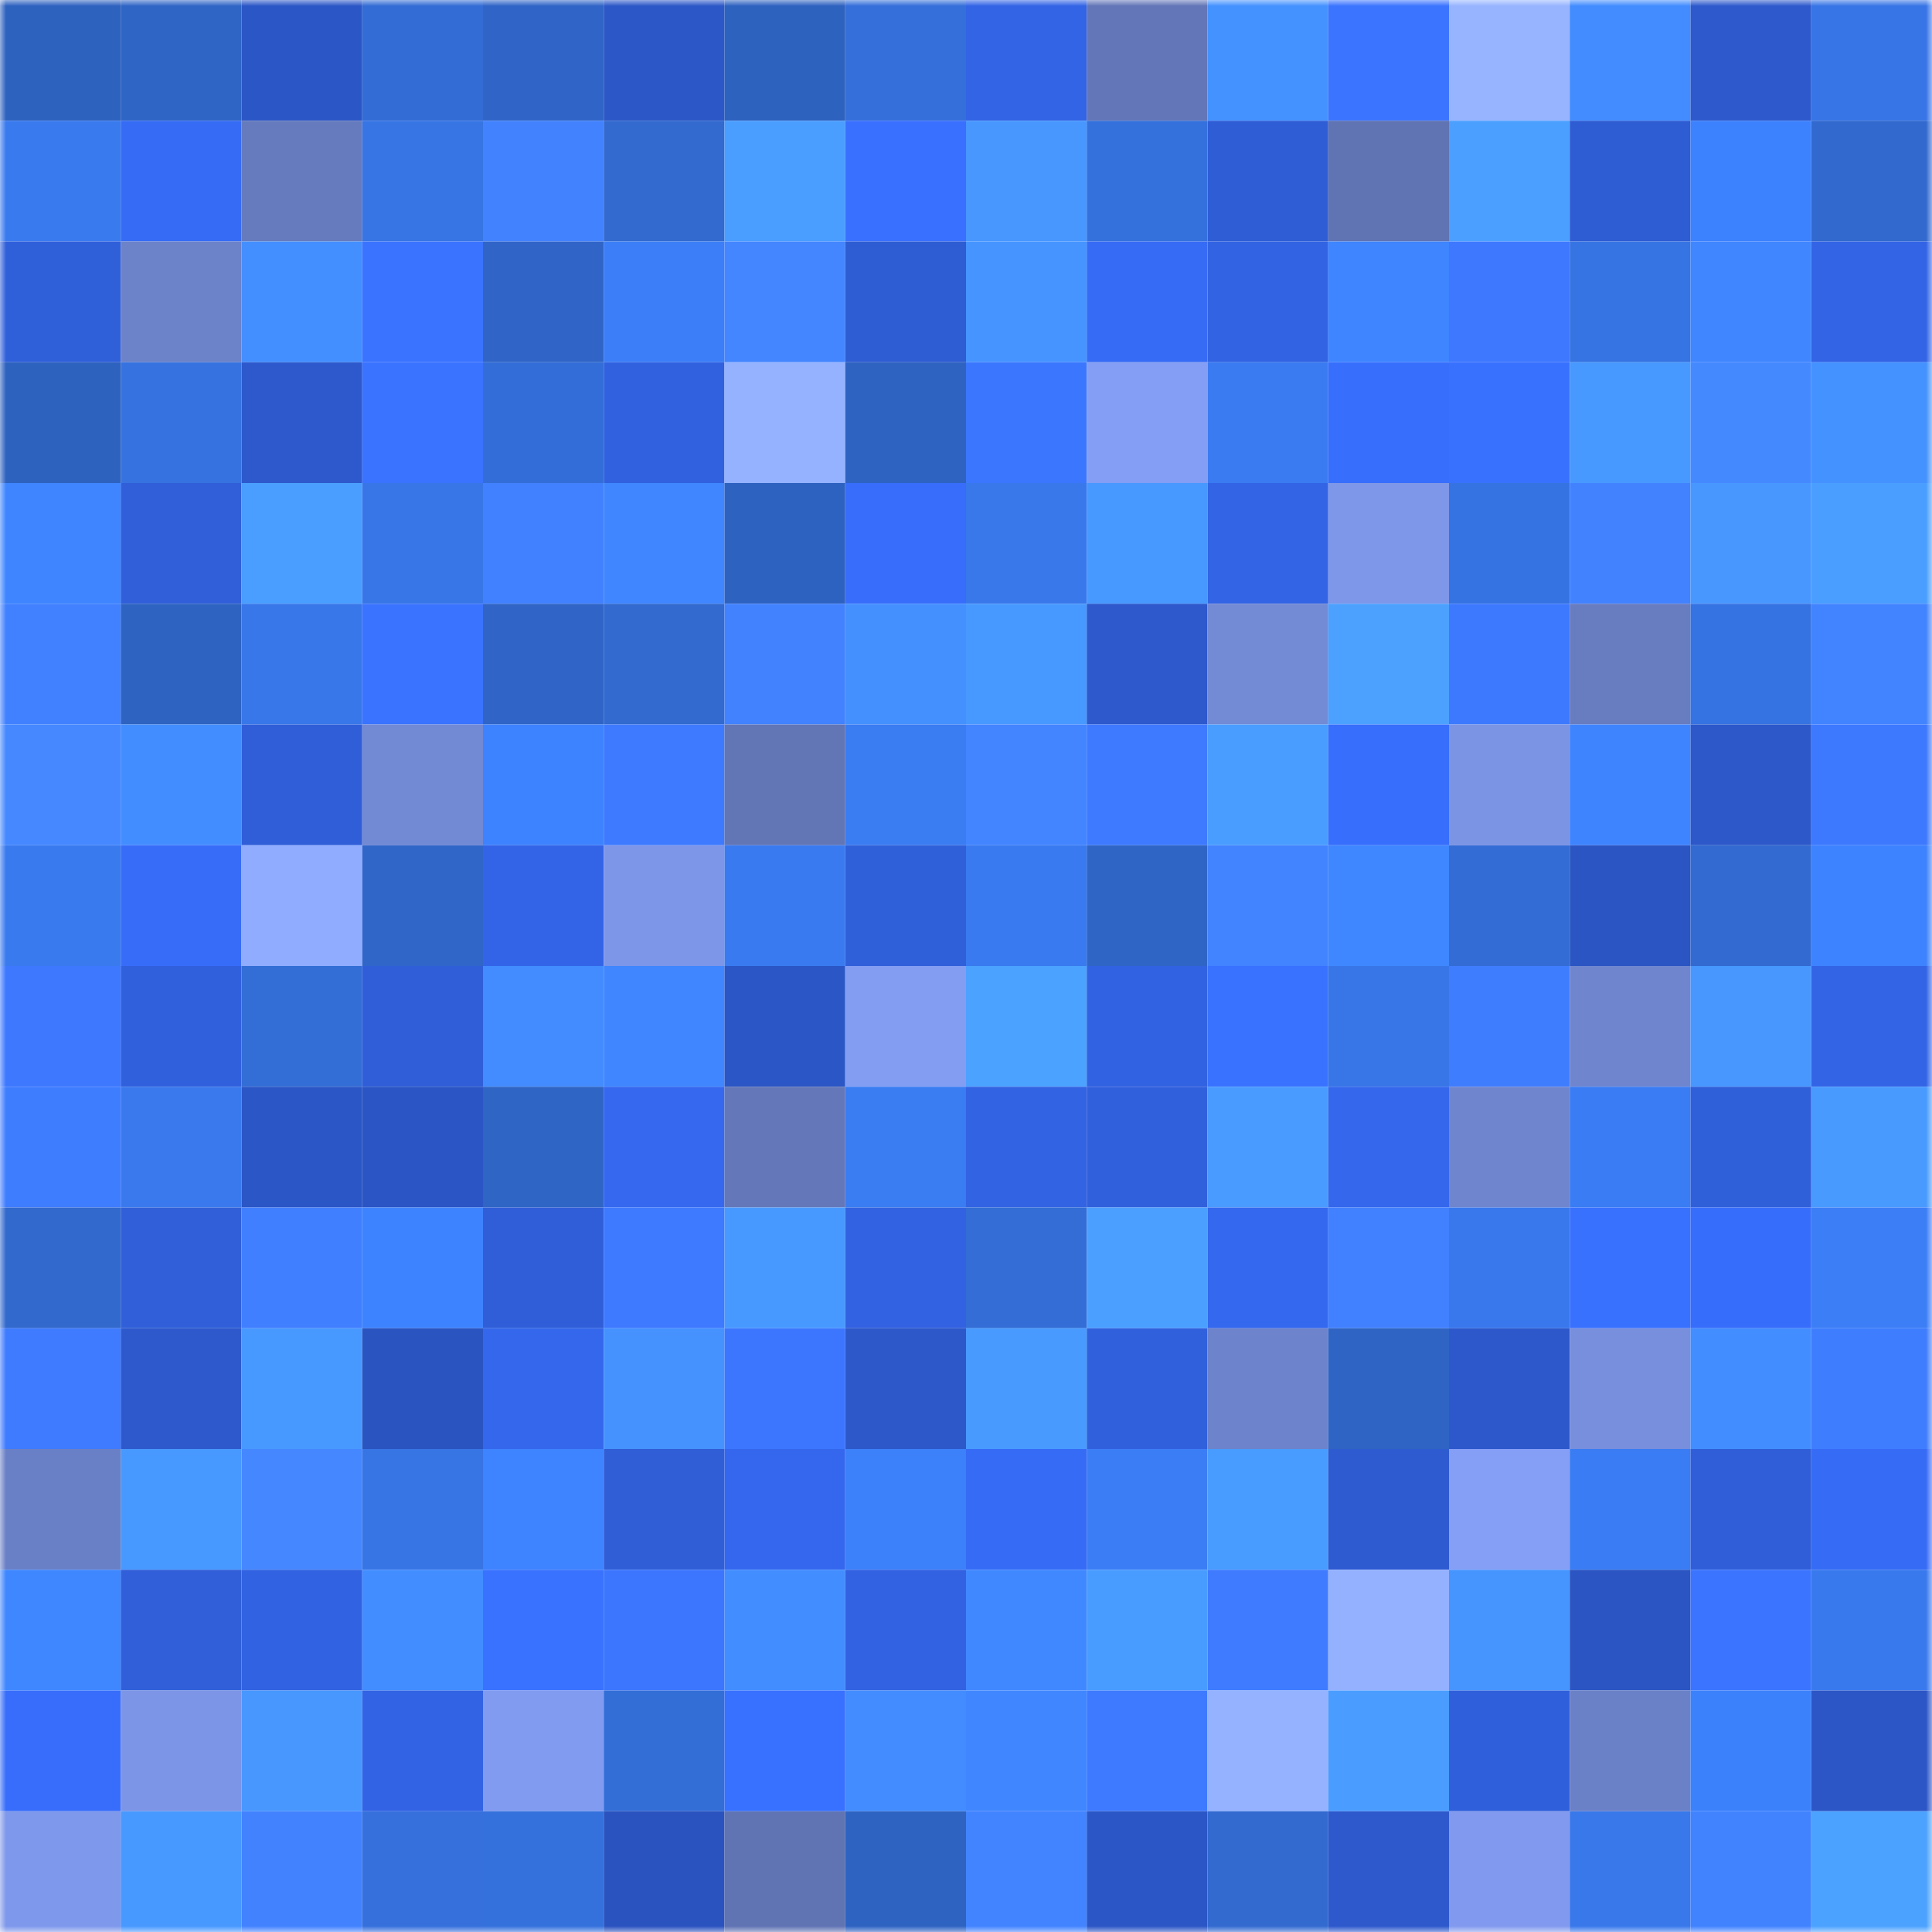 <svg viewBox="0 0 160 160" fill="none" role="img" xmlns="http://www.w3.org/2000/svg" width="240" height="240" name="basenames%2Chave.base.eth"><mask id="266894131" mask-type="alpha" maskUnits="userSpaceOnUse" x="0" y="0" width="160" height="160"><rect width="160" height="160" fill="#FFFFFF"></rect></mask><g mask="url(#266894131)"><rect x="0" y="0" width="10" height="10" fill="#2e62bf"></rect><rect x="10" y="0" width="10" height="10" fill="#2f65c5"></rect><rect x="20" y="0" width="10" height="10" fill="#2b56c6"></rect><rect x="30" y="0" width="10" height="10" fill="#336cd4"></rect><rect x="40" y="0" width="10" height="10" fill="#3065c7"></rect><rect x="50" y="0" width="10" height="10" fill="#2c57c7"></rect><rect x="60" y="0" width="10" height="10" fill="#2e62bf"></rect><rect x="70" y="0" width="10" height="10" fill="#346fda"></rect><rect x="80" y="0" width="10" height="10" fill="#3264e5"></rect><rect x="90" y="0" width="10" height="10" fill="#6376b7"></rect><rect x="100" y="0" width="10" height="10" fill="#4492ff"></rect><rect x="110" y="0" width="10" height="10" fill="#3b75ff"></rect><rect x="120" y="0" width="10" height="10" fill="#96b4ff"></rect><rect x="130" y="0" width="10" height="10" fill="#428cff"></rect><rect x="140" y="0" width="10" height="10" fill="#2d59cc"></rect><rect x="150" y="0" width="10" height="10" fill="#3775e6"></rect><rect x="0" y="10" width="10" height="10" fill="#397aef"></rect><rect x="10" y="10" width="10" height="10" fill="#366bf5"></rect><rect x="20" y="10" width="10" height="10" fill="#667bbd"></rect><rect x="30" y="10" width="10" height="10" fill="#3774e4"></rect><rect x="40" y="10" width="10" height="10" fill="#4282ff"></rect><rect x="50" y="10" width="10" height="10" fill="#326acf"></rect><rect x="60" y="10" width="10" height="10" fill="#4a9eff"></rect><rect x="70" y="10" width="10" height="10" fill="#3970ff"></rect><rect x="80" y="10" width="10" height="10" fill="#4797ff"></rect><rect x="90" y="10" width="10" height="10" fill="#3571dd"></rect><rect x="100" y="10" width="10" height="10" fill="#2f5dd6"></rect><rect x="110" y="10" width="10" height="10" fill="#6073b3"></rect><rect x="120" y="10" width="10" height="10" fill="#4ba0ff"></rect><rect x="130" y="10" width="10" height="10" fill="#2e5cd3"></rect><rect x="140" y="10" width="10" height="10" fill="#3c81fd"></rect><rect x="150" y="10" width="10" height="10" fill="#3169ce"></rect><rect x="0" y="20" width="10" height="10" fill="#305fda"></rect><rect x="10" y="20" width="10" height="10" fill="#6c82c9"></rect><rect x="20" y="20" width="10" height="10" fill="#438fff"></rect><rect x="30" y="20" width="10" height="10" fill="#3a73ff"></rect><rect x="40" y="20" width="10" height="10" fill="#3065c7"></rect><rect x="50" y="20" width="10" height="10" fill="#3b7ef7"></rect><rect x="60" y="20" width="10" height="10" fill="#4486ff"></rect><rect x="70" y="20" width="10" height="10" fill="#2e5cd2"></rect><rect x="80" y="20" width="10" height="10" fill="#4594ff"></rect><rect x="90" y="20" width="10" height="10" fill="#366bf5"></rect><rect x="100" y="20" width="10" height="10" fill="#3263e3"></rect><rect x="110" y="20" width="10" height="10" fill="#3e85ff"></rect><rect x="120" y="20" width="10" height="10" fill="#3d78ff"></rect><rect x="130" y="20" width="10" height="10" fill="#3674e3"></rect><rect x="140" y="20" width="10" height="10" fill="#3f86ff"></rect><rect x="150" y="20" width="10" height="10" fill="#3364e6"></rect><rect x="0" y="30" width="10" height="10" fill="#2e62bf"></rect><rect x="10" y="30" width="10" height="10" fill="#3673e1"></rect><rect x="20" y="30" width="10" height="10" fill="#2d59cc"></rect><rect x="30" y="30" width="10" height="10" fill="#3a73ff"></rect><rect x="40" y="30" width="10" height="10" fill="#336dd7"></rect><rect x="50" y="30" width="10" height="10" fill="#3161df"></rect><rect x="60" y="30" width="10" height="10" fill="#94b2ff"></rect><rect x="70" y="30" width="10" height="10" fill="#2e63c2"></rect><rect x="80" y="30" width="10" height="10" fill="#3b76ff"></rect><rect x="90" y="30" width="10" height="10" fill="#849ef5"></rect><rect x="100" y="30" width="10" height="10" fill="#3a7bf1"></rect><rect x="110" y="30" width="10" height="10" fill="#376efc"></rect><rect x="120" y="30" width="10" height="10" fill="#3971ff"></rect><rect x="130" y="30" width="10" height="10" fill="#4899ff"></rect><rect x="140" y="30" width="10" height="10" fill="#4589ff"></rect><rect x="150" y="30" width="10" height="10" fill="#4492ff"></rect><rect x="0" y="40" width="10" height="10" fill="#3e85ff"></rect><rect x="10" y="40" width="10" height="10" fill="#305fd9"></rect><rect x="20" y="40" width="10" height="10" fill="#4a9eff"></rect><rect x="30" y="40" width="10" height="10" fill="#3876e8"></rect><rect x="40" y="40" width="10" height="10" fill="#4181ff"></rect><rect x="50" y="40" width="10" height="10" fill="#3f86ff"></rect><rect x="60" y="40" width="10" height="10" fill="#2e62c1"></rect><rect x="70" y="40" width="10" height="10" fill="#376dfa"></rect><rect x="80" y="40" width="10" height="10" fill="#3878eb"></rect><rect x="90" y="40" width="10" height="10" fill="#4798ff"></rect><rect x="100" y="40" width="10" height="10" fill="#3264e5"></rect><rect x="110" y="40" width="10" height="10" fill="#7e97e9"></rect><rect x="120" y="40" width="10" height="10" fill="#3673e2"></rect><rect x="130" y="40" width="10" height="10" fill="#4282ff"></rect><rect x="140" y="40" width="10" height="10" fill="#4797ff"></rect><rect x="150" y="40" width="10" height="10" fill="#4a9eff"></rect><rect x="0" y="50" width="10" height="10" fill="#4181ff"></rect><rect x="10" y="50" width="10" height="10" fill="#2e63c1"></rect><rect x="20" y="50" width="10" height="10" fill="#3877ea"></rect><rect x="30" y="50" width="10" height="10" fill="#3a73ff"></rect><rect x="40" y="50" width="10" height="10" fill="#3065c7"></rect><rect x="50" y="50" width="10" height="10" fill="#326acf"></rect><rect x="60" y="50" width="10" height="10" fill="#4282ff"></rect><rect x="70" y="50" width="10" height="10" fill="#4490ff"></rect><rect x="80" y="50" width="10" height="10" fill="#4899ff"></rect><rect x="90" y="50" width="10" height="10" fill="#2d59cd"></rect><rect x="100" y="50" width="10" height="10" fill="#738ad5"></rect><rect x="110" y="50" width="10" height="10" fill="#4ca1ff"></rect><rect x="120" y="50" width="10" height="10" fill="#3d79ff"></rect><rect x="130" y="50" width="10" height="10" fill="#687cc0"></rect><rect x="140" y="50" width="10" height="10" fill="#3673e2"></rect><rect x="150" y="50" width="10" height="10" fill="#4284ff"></rect><rect x="0" y="60" width="10" height="10" fill="#4588ff"></rect><rect x="10" y="60" width="10" height="10" fill="#428dff"></rect><rect x="20" y="60" width="10" height="10" fill="#305ed9"></rect><rect x="30" y="60" width="10" height="10" fill="#7289d3"></rect><rect x="40" y="60" width="10" height="10" fill="#3d82ff"></rect><rect x="50" y="60" width="10" height="10" fill="#3d7aff"></rect><rect x="60" y="60" width="10" height="10" fill="#6275b5"></rect><rect x="70" y="60" width="10" height="10" fill="#3a7cf2"></rect><rect x="80" y="60" width="10" height="10" fill="#4384ff"></rect><rect x="90" y="60" width="10" height="10" fill="#3e7aff"></rect><rect x="100" y="60" width="10" height="10" fill="#499dff"></rect><rect x="110" y="60" width="10" height="10" fill="#376efc"></rect><rect x="120" y="60" width="10" height="10" fill="#7b94e4"></rect><rect x="130" y="60" width="10" height="10" fill="#3e84ff"></rect><rect x="140" y="60" width="10" height="10" fill="#2c58ca"></rect><rect x="150" y="60" width="10" height="10" fill="#3d79ff"></rect><rect x="0" y="70" width="10" height="10" fill="#397aef"></rect><rect x="10" y="70" width="10" height="10" fill="#376cf9"></rect><rect x="20" y="70" width="10" height="10" fill="#8facff"></rect><rect x="30" y="70" width="10" height="10" fill="#3066c8"></rect><rect x="40" y="70" width="10" height="10" fill="#3364e7"></rect><rect x="50" y="70" width="10" height="10" fill="#7d96e8"></rect><rect x="60" y="70" width="10" height="10" fill="#397af0"></rect><rect x="70" y="70" width="10" height="10" fill="#305fda"></rect><rect x="80" y="70" width="10" height="10" fill="#397af0"></rect><rect x="90" y="70" width="10" height="10" fill="#2f65c5"></rect><rect x="100" y="70" width="10" height="10" fill="#4283ff"></rect><rect x="110" y="70" width="10" height="10" fill="#3f87ff"></rect><rect x="120" y="70" width="10" height="10" fill="#336cd4"></rect><rect x="130" y="70" width="10" height="10" fill="#2b55c3"></rect><rect x="140" y="70" width="10" height="10" fill="#326ad1"></rect><rect x="150" y="70" width="10" height="10" fill="#3d82fe"></rect><rect x="0" y="80" width="10" height="10" fill="#3d78ff"></rect><rect x="10" y="80" width="10" height="10" fill="#3160dd"></rect><rect x="20" y="80" width="10" height="10" fill="#336dd6"></rect><rect x="30" y="80" width="10" height="10" fill="#2f5ed8"></rect><rect x="40" y="80" width="10" height="10" fill="#428cff"></rect><rect x="50" y="80" width="10" height="10" fill="#3f86ff"></rect><rect x="60" y="80" width="10" height="10" fill="#2b56c5"></rect><rect x="70" y="80" width="10" height="10" fill="#839df2"></rect><rect x="80" y="80" width="10" height="10" fill="#4ca2ff"></rect><rect x="90" y="80" width="10" height="10" fill="#3162e1"></rect><rect x="100" y="80" width="10" height="10" fill="#3972ff"></rect><rect x="110" y="80" width="10" height="10" fill="#3876e8"></rect><rect x="120" y="80" width="10" height="10" fill="#3f7dff"></rect><rect x="130" y="80" width="10" height="10" fill="#6f86cf"></rect><rect x="140" y="80" width="10" height="10" fill="#4797ff"></rect><rect x="150" y="80" width="10" height="10" fill="#3364e6"></rect><rect x="0" y="90" width="10" height="10" fill="#3f7dff"></rect><rect x="10" y="90" width="10" height="10" fill="#3979ed"></rect><rect x="20" y="90" width="10" height="10" fill="#2b56c6"></rect><rect x="30" y="90" width="10" height="10" fill="#2b55c4"></rect><rect x="40" y="90" width="10" height="10" fill="#2f65c5"></rect><rect x="50" y="90" width="10" height="10" fill="#3568ef"></rect><rect x="60" y="90" width="10" height="10" fill="#6478b9"></rect><rect x="70" y="90" width="10" height="10" fill="#3a7cf2"></rect><rect x="80" y="90" width="10" height="10" fill="#3263e3"></rect><rect x="90" y="90" width="10" height="10" fill="#3160dd"></rect><rect x="100" y="90" width="10" height="10" fill="#499bff"></rect><rect x="110" y="90" width="10" height="10" fill="#3467ec"></rect><rect x="120" y="90" width="10" height="10" fill="#6f85ce"></rect><rect x="130" y="90" width="10" height="10" fill="#3a7cf3"></rect><rect x="140" y="90" width="10" height="10" fill="#305fda"></rect><rect x="150" y="90" width="10" height="10" fill="#489aff"></rect><rect x="0" y="100" width="10" height="10" fill="#3169cd"></rect><rect x="10" y="100" width="10" height="10" fill="#305fd9"></rect><rect x="20" y="100" width="10" height="10" fill="#407fff"></rect><rect x="30" y="100" width="10" height="10" fill="#3d83ff"></rect><rect x="40" y="100" width="10" height="10" fill="#2f5ed8"></rect><rect x="50" y="100" width="10" height="10" fill="#3d7aff"></rect><rect x="60" y="100" width="10" height="10" fill="#4899ff"></rect><rect x="70" y="100" width="10" height="10" fill="#3262e2"></rect><rect x="80" y="100" width="10" height="10" fill="#336dd5"></rect><rect x="90" y="100" width="10" height="10" fill="#4ba0ff"></rect><rect x="100" y="100" width="10" height="10" fill="#3468ef"></rect><rect x="110" y="100" width="10" height="10" fill="#4181ff"></rect><rect x="120" y="100" width="10" height="10" fill="#3878ec"></rect><rect x="130" y="100" width="10" height="10" fill="#3971ff"></rect><rect x="140" y="100" width="10" height="10" fill="#376dfb"></rect><rect x="150" y="100" width="10" height="10" fill="#3b7ef6"></rect><rect x="0" y="110" width="10" height="10" fill="#3e7bff"></rect><rect x="10" y="110" width="10" height="10" fill="#2d59cd"></rect><rect x="20" y="110" width="10" height="10" fill="#4899ff"></rect><rect x="30" y="110" width="10" height="10" fill="#2a54c0"></rect><rect x="40" y="110" width="10" height="10" fill="#3467ec"></rect><rect x="50" y="110" width="10" height="10" fill="#4592ff"></rect><rect x="60" y="110" width="10" height="10" fill="#3c76ff"></rect><rect x="70" y="110" width="10" height="10" fill="#2c58ca"></rect><rect x="80" y="110" width="10" height="10" fill="#489aff"></rect><rect x="90" y="110" width="10" height="10" fill="#3160dd"></rect><rect x="100" y="110" width="10" height="10" fill="#6d83cb"></rect><rect x="110" y="110" width="10" height="10" fill="#2f64c4"></rect><rect x="120" y="110" width="10" height="10" fill="#2d58cb"></rect><rect x="130" y="110" width="10" height="10" fill="#778fdd"></rect><rect x="140" y="110" width="10" height="10" fill="#428dff"></rect><rect x="150" y="110" width="10" height="10" fill="#3f7dff"></rect><rect x="0" y="120" width="10" height="10" fill="#6a80c6"></rect><rect x="10" y="120" width="10" height="10" fill="#4798ff"></rect><rect x="20" y="120" width="10" height="10" fill="#4487ff"></rect><rect x="30" y="120" width="10" height="10" fill="#3774e4"></rect><rect x="40" y="120" width="10" height="10" fill="#3e83ff"></rect><rect x="50" y="120" width="10" height="10" fill="#2f5ed7"></rect><rect x="60" y="120" width="10" height="10" fill="#3467ed"></rect><rect x="70" y="120" width="10" height="10" fill="#3c80fa"></rect><rect x="80" y="120" width="10" height="10" fill="#366bf5"></rect><rect x="90" y="120" width="10" height="10" fill="#3b7df5"></rect><rect x="100" y="120" width="10" height="10" fill="#499cff"></rect><rect x="110" y="120" width="10" height="10" fill="#2e5bd0"></rect><rect x="120" y="120" width="10" height="10" fill="#859ff6"></rect><rect x="130" y="120" width="10" height="10" fill="#3a7cf3"></rect><rect x="140" y="120" width="10" height="10" fill="#2f5ed8"></rect><rect x="150" y="120" width="10" height="10" fill="#366bf6"></rect><rect x="0" y="130" width="10" height="10" fill="#3f87ff"></rect><rect x="10" y="130" width="10" height="10" fill="#305fd9"></rect><rect x="20" y="130" width="10" height="10" fill="#3162e1"></rect><rect x="30" y="130" width="10" height="10" fill="#428dff"></rect><rect x="40" y="130" width="10" height="10" fill="#3972ff"></rect><rect x="50" y="130" width="10" height="10" fill="#3c76ff"></rect><rect x="60" y="130" width="10" height="10" fill="#428dff"></rect><rect x="70" y="130" width="10" height="10" fill="#3262e2"></rect><rect x="80" y="130" width="10" height="10" fill="#4088ff"></rect><rect x="90" y="130" width="10" height="10" fill="#499cff"></rect><rect x="100" y="130" width="10" height="10" fill="#3e7bff"></rect><rect x="110" y="130" width="10" height="10" fill="#93b1ff"></rect><rect x="120" y="130" width="10" height="10" fill="#4695ff"></rect><rect x="130" y="130" width="10" height="10" fill="#2b55c3"></rect><rect x="140" y="130" width="10" height="10" fill="#3b75ff"></rect><rect x="150" y="130" width="10" height="10" fill="#3979ee"></rect><rect x="0" y="140" width="10" height="10" fill="#376dfa"></rect><rect x="10" y="140" width="10" height="10" fill="#7c95e6"></rect><rect x="20" y="140" width="10" height="10" fill="#4797ff"></rect><rect x="30" y="140" width="10" height="10" fill="#3263e4"></rect><rect x="40" y="140" width="10" height="10" fill="#819bf0"></rect><rect x="50" y="140" width="10" height="10" fill="#336ed7"></rect><rect x="60" y="140" width="10" height="10" fill="#3870ff"></rect><rect x="70" y="140" width="10" height="10" fill="#428cff"></rect><rect x="80" y="140" width="10" height="10" fill="#4087ff"></rect><rect x="90" y="140" width="10" height="10" fill="#3e7aff"></rect><rect x="100" y="140" width="10" height="10" fill="#94b2ff"></rect><rect x="110" y="140" width="10" height="10" fill="#4a9dff"></rect><rect x="120" y="140" width="10" height="10" fill="#305fdb"></rect><rect x="130" y="140" width="10" height="10" fill="#6b81c7"></rect><rect x="140" y="140" width="10" height="10" fill="#3c81fc"></rect><rect x="150" y="140" width="10" height="10" fill="#2c56c6"></rect><rect x="0" y="150" width="10" height="10" fill="#7e98eb"></rect><rect x="10" y="150" width="10" height="10" fill="#4798ff"></rect><rect x="20" y="150" width="10" height="10" fill="#4282ff"></rect><rect x="30" y="150" width="10" height="10" fill="#3570dc"></rect><rect x="40" y="150" width="10" height="10" fill="#3571dd"></rect><rect x="50" y="150" width="10" height="10" fill="#2a53bf"></rect><rect x="60" y="150" width="10" height="10" fill="#6073b3"></rect><rect x="70" y="150" width="10" height="10" fill="#2e63c2"></rect><rect x="80" y="150" width="10" height="10" fill="#4283ff"></rect><rect x="90" y="150" width="10" height="10" fill="#2b56c5"></rect><rect x="100" y="150" width="10" height="10" fill="#326ad0"></rect><rect x="110" y="150" width="10" height="10" fill="#2d59cc"></rect><rect x="120" y="150" width="10" height="10" fill="#819aef"></rect><rect x="130" y="150" width="10" height="10" fill="#3878eb"></rect><rect x="140" y="150" width="10" height="10" fill="#4182ff"></rect><rect x="150" y="150" width="10" height="10" fill="#4ca2ff"></rect></g></svg>